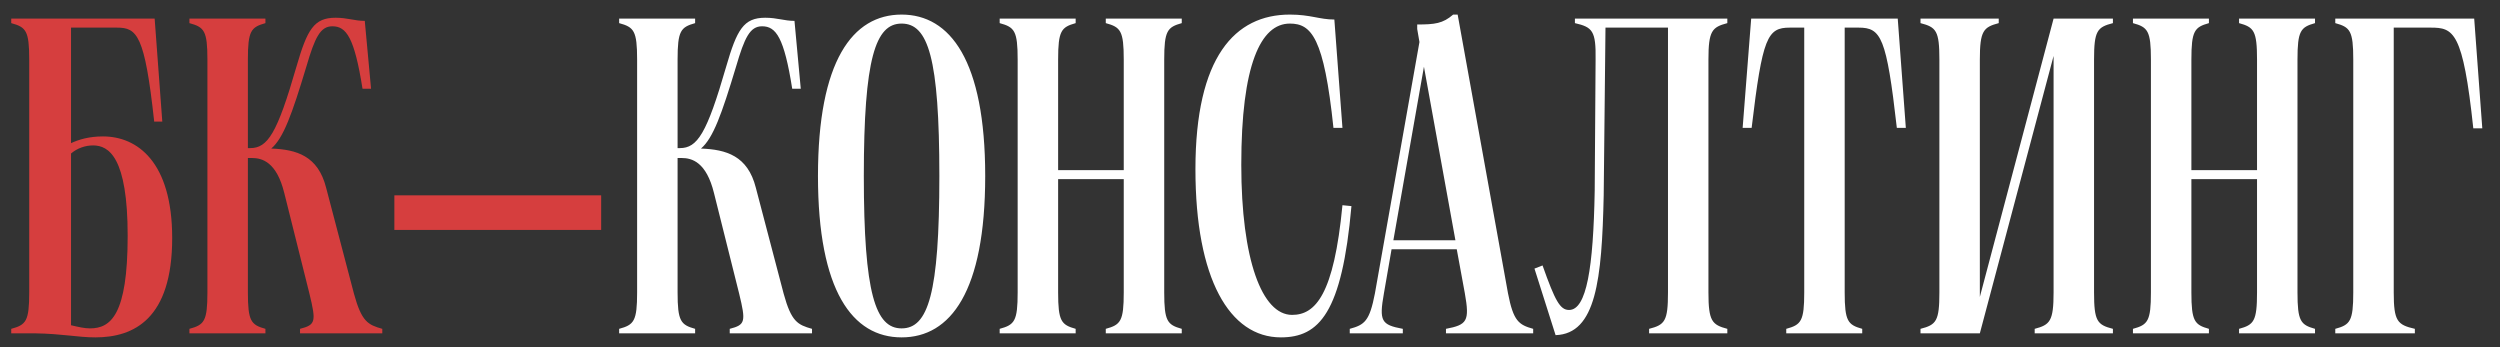 <?xml version="1.0" encoding="UTF-8"?> <svg xmlns="http://www.w3.org/2000/svg" width="144" height="20" viewBox="0 0 144 20" fill="none"><rect x="0" y="0" width="144" height="20" fill="#333333" stroke="none"/> <g clip-path="url(#clip0_4568_2854)"> <path d="M5.49 19.433C4.48 19.433 3.625 19.226 2.02 19.2H0.647V18.941C1.502 18.708 1.683 18.501 1.683 16.843V3.43C1.683 1.773 1.502 1.565 0.647 1.332V1.073H8.908L9.348 7.003H8.882C8.338 2.006 7.898 1.591 6.733 1.591H4.091V8.246C4.532 8.039 5.127 7.858 5.93 7.858C7.898 7.858 9.918 9.308 9.918 13.71C9.918 18.371 7.717 19.433 5.49 19.433ZM4.091 18.734C4.532 18.837 4.868 18.915 5.179 18.915C6.37 18.915 7.354 18.164 7.354 13.581C7.354 9.049 6.267 8.376 5.36 8.376C4.92 8.376 4.454 8.531 4.091 8.842V18.734ZM10.911 19.2V18.941C11.766 18.708 11.947 18.501 11.947 16.843V3.43C11.947 1.773 11.766 1.565 10.911 1.332V1.073H15.288V1.332C14.459 1.565 14.278 1.773 14.278 3.43V8.531H14.407C15.417 8.531 15.961 7.703 17.074 3.844C17.696 1.695 18.084 1.022 19.327 1.022C20.026 1.022 20.415 1.203 21.011 1.203L21.373 5.113H20.881C20.415 2.161 19.949 1.514 19.146 1.514C18.447 1.514 18.136 2.161 17.644 3.844C16.816 6.589 16.323 7.962 15.624 8.557C17.074 8.609 18.317 8.971 18.784 10.81L20.389 16.921C20.829 18.527 21.192 18.708 22.02 18.941V19.2H17.282V18.941C18.188 18.708 18.214 18.527 17.825 16.921L16.375 11.121C15.935 9.334 15.106 9.101 14.511 9.101H14.278V16.843C14.278 18.501 14.459 18.708 15.288 18.941V19.2H10.911ZM22.715 13.244V11.25H34.627V13.244H22.715Z" fill="#D63E3E"></path> <path d="M35.663 19.2V18.941C36.517 18.708 36.698 18.501 36.698 16.843V3.43C36.698 1.773 36.517 1.565 35.663 1.332V1.073H40.039V1.332C39.21 1.565 39.029 1.773 39.029 3.43V8.531H39.158C40.168 8.531 40.712 7.703 41.826 3.844C42.447 1.695 42.836 1.022 44.078 1.022C44.778 1.022 45.166 1.203 45.762 1.203L46.124 5.113H45.632C45.166 2.161 44.7 1.514 43.897 1.514C43.198 1.514 42.887 2.161 42.395 3.844C41.567 6.589 41.075 7.962 40.376 8.557C41.826 8.609 43.069 8.971 43.535 10.81L45.14 16.921C45.58 18.527 45.943 18.708 46.772 18.941V19.2H42.033V18.941C42.939 18.708 42.965 18.527 42.577 16.921L41.126 11.121C40.686 9.334 39.858 9.101 39.262 9.101H39.029V16.843C39.029 18.501 39.21 18.708 40.039 18.941V19.2H35.663ZM51.932 19.433C49.109 19.433 47.115 16.766 47.115 10.137C47.115 3.508 49.109 0.84 51.932 0.84C54.728 0.84 56.748 3.482 56.748 10.137C56.748 16.792 54.754 19.433 51.932 19.433ZM49.756 10.137C49.756 16.921 50.43 18.915 51.932 18.915C53.459 18.915 54.107 16.921 54.107 10.137C54.107 3.326 53.459 1.358 51.932 1.358C50.43 1.358 49.756 3.352 49.756 10.137ZM63.693 19.2V18.941C64.547 18.708 64.728 18.501 64.728 16.843V10.318H60.948V16.843C60.948 18.501 61.129 18.708 61.958 18.941V19.2H57.581V18.941C58.436 18.708 58.617 18.501 58.617 16.843V3.43C58.617 1.773 58.436 1.565 57.581 1.332V1.073H61.958V1.332C61.129 1.565 60.948 1.773 60.948 3.43V9.8H64.728V3.43C64.728 1.773 64.547 1.565 63.693 1.332V1.073H68.069V1.332C67.24 1.565 67.059 1.773 67.059 3.43V16.843C67.059 18.501 67.24 18.708 68.069 18.941V19.2H63.693ZM68.857 9.748C68.857 3.274 71.136 0.84 74.295 0.84C75.486 0.84 76.004 1.125 76.859 1.125L77.325 7.366H76.807C76.263 2.161 75.538 1.358 74.295 1.358C72.612 1.358 71.498 3.741 71.498 9.489C71.498 14.953 72.689 18.138 74.424 18.138C75.771 18.138 76.833 16.973 77.325 11.82L77.843 11.872C77.299 18.035 75.978 19.433 73.777 19.433C70.825 19.433 68.857 16.067 68.857 9.748ZM79.714 16.895C79.43 18.501 79.559 18.708 80.802 18.941V19.2H77.746V18.941C78.601 18.708 78.886 18.501 79.196 16.895L81.76 2.42L81.631 1.669V1.41C82.641 1.41 83.107 1.358 83.702 0.84H83.961L86.861 16.895C87.172 18.501 87.483 18.708 88.311 18.941V19.2H83.288V18.941C84.505 18.708 84.66 18.501 84.375 16.895L83.909 14.358H80.154L79.714 16.895ZM80.258 13.84H83.832L82.019 3.844L80.258 13.84ZM89.602 19.304L88.385 15.471L88.851 15.29C89.576 17.336 89.861 17.854 90.379 17.854C91.389 17.854 91.777 15.419 91.855 10.991L91.906 3.43C91.932 1.773 91.725 1.565 90.715 1.332V1.073H99.494V1.332C98.613 1.565 98.406 1.773 98.406 3.43V16.843C98.406 18.501 98.613 18.708 99.494 18.941V19.2H94.988V18.941C95.894 18.708 96.076 18.501 96.076 16.843V1.591H92.476L92.373 11.25C92.269 16.119 91.932 19.226 89.602 19.304ZM109.31 1.073L109.776 7.366H109.258C108.663 2.135 108.352 1.591 107.057 1.591H106.254V16.843C106.254 18.501 106.436 18.708 107.264 18.941V19.2H102.888V18.941C103.743 18.708 103.924 18.501 103.924 16.843V1.591H103.095C101.8 1.591 101.516 2.135 100.894 7.366H100.376L100.868 1.073H109.31ZM110.621 19.2V18.941C111.527 18.708 111.709 18.501 111.709 16.843V3.43C111.709 1.773 111.527 1.565 110.621 1.332V1.073H115.127V1.332C114.246 1.565 114.039 1.773 114.039 3.43V17.102L118.286 1.073H121.704V1.332C120.798 1.565 120.617 1.773 120.617 3.43V16.843C120.617 18.501 120.798 18.708 121.704 18.941V19.2H117.198V18.941C118.079 18.708 118.286 18.501 118.286 16.843V3.223L114.039 19.2H110.621ZM128.969 19.2V18.941C129.823 18.708 130.005 18.501 130.005 16.843V10.318H126.224V16.843C126.224 18.501 126.405 18.708 127.234 18.941V19.2H122.858V18.941C123.712 18.708 123.893 18.501 123.893 16.843V3.43C123.893 1.773 123.712 1.565 122.858 1.332V1.073H127.234V1.332C126.405 1.565 126.224 1.773 126.224 3.43V9.8H130.005V3.43C130.005 1.773 129.823 1.565 128.969 1.332V1.073H133.345V1.332C132.516 1.565 132.335 1.773 132.335 3.43V16.843C132.335 18.501 132.516 18.708 133.345 18.941V19.2H128.969ZM134.512 19.2V18.941C135.367 18.708 135.548 18.501 135.548 16.843V3.43C135.548 1.773 135.367 1.565 134.512 1.332V1.073H142.514L142.98 7.392H142.462C141.867 1.798 141.323 1.591 140.002 1.591H137.879V16.843C137.879 18.501 138.086 18.708 139.096 18.941V19.2H134.512Z" fill="white"></path> </g> <defs> <clipPath id="clip0_4568_2854"> <rect width="144" height="20" fill="white"></rect> </clipPath> </defs> </svg> 